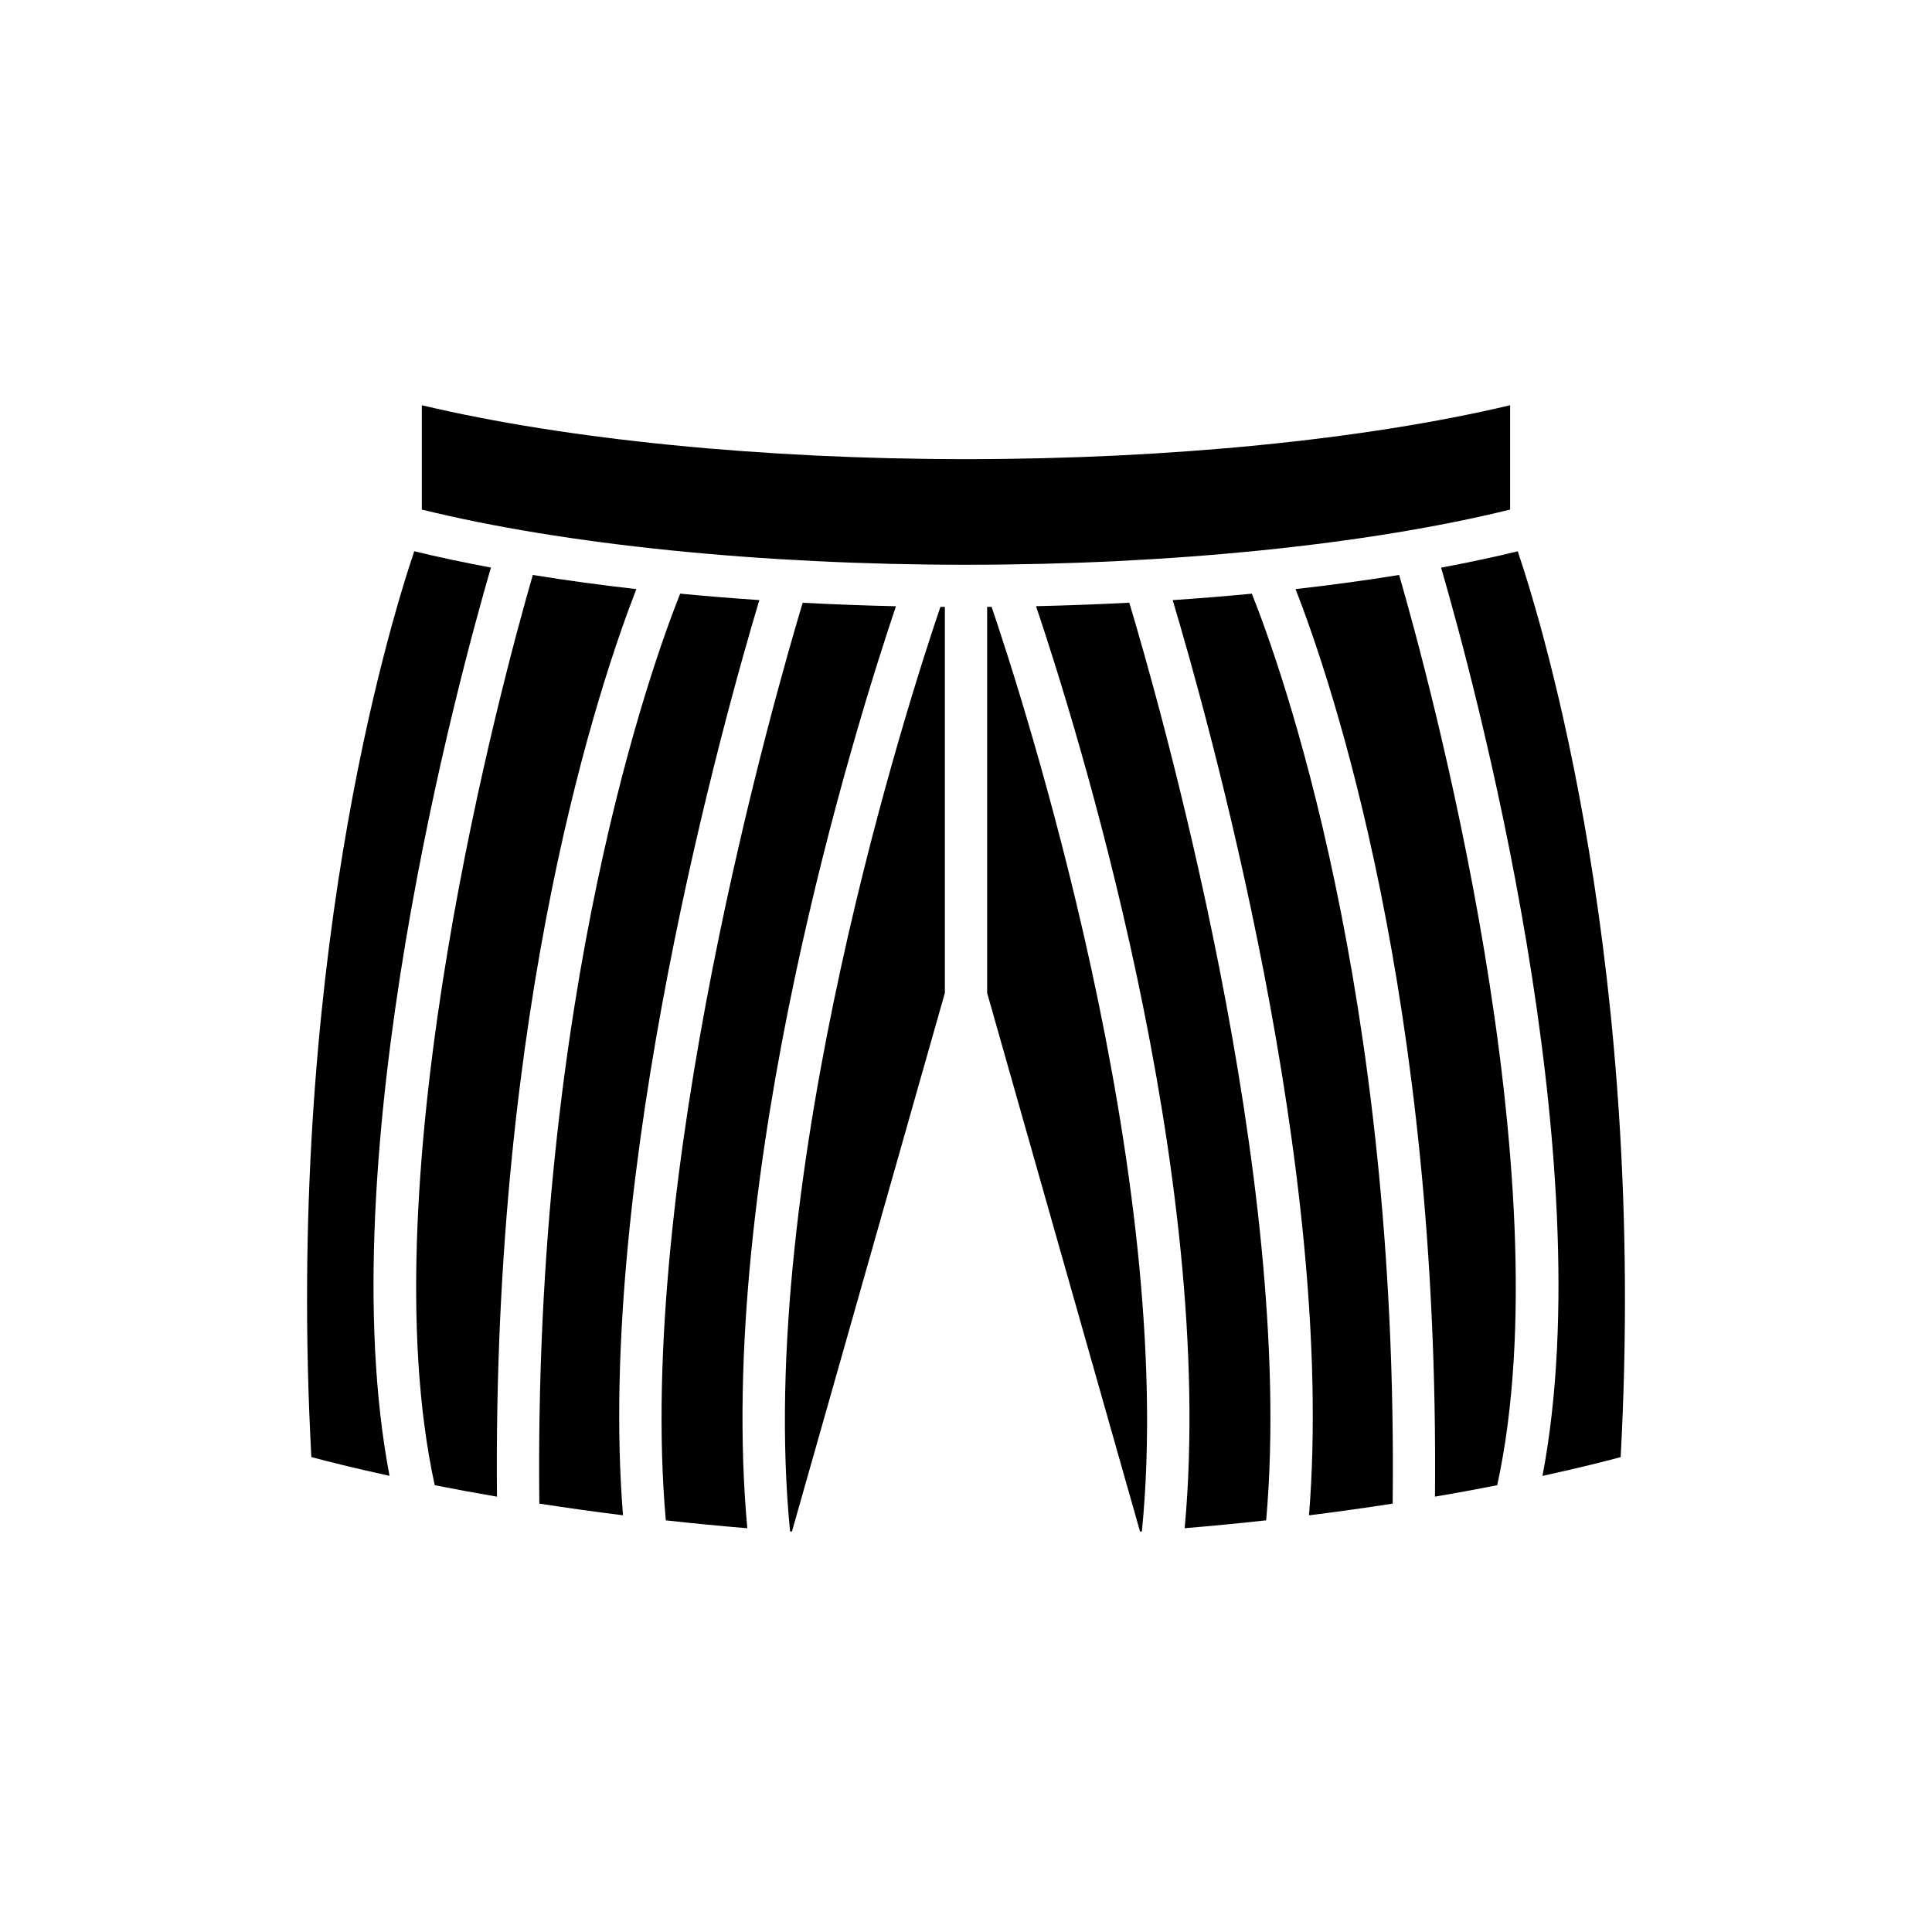 <?xml version="1.0" encoding="UTF-8"?>
<!-- Uploaded to: ICON Repo, www.iconrepo.com, Generator: ICON Repo Mixer Tools -->
<svg fill="#000000" width="800px" height="800px" version="1.1" viewBox="144 144 512 512" xmlns="http://www.w3.org/2000/svg">
 <g>
  <path d="m247.23 535.12c-16.137-84.559 18.332-211.39 26.871-240.71-7.117-1.328-13.934-2.766-20.32-4.324-7.078 20.988-34.254 111.22-27.27 240.05 3.961 1.066 11.035 2.867 20.719 4.977z"/>
  <path d="m259.21 537.6c5.039 0.992 10.539 2.012 16.496 3.031-1.246-131.68 27.516-216.39 36.941-240.51-9.508-1.078-18.695-2.332-27.445-3.75-7.652 26.418-43.93 159.25-25.992 241.23z"/>
  <path d="m286.93 542.47c6.918 1.074 14.324 2.117 22.172 3.098-7.273-90.211 27.098-212.4 36.129-242.54-7.117-0.477-14.117-1.047-20.973-1.707-7.305 18.273-38.898 105.5-37.328 241.14z"/>
  <path d="m320.45 546.91c6.914 0.762 14.102 1.469 21.594 2.09-8.621-93.762 29.008-213.55 39.391-244.34-8.332-0.184-16.582-0.496-24.715-0.922-7.359 24.488-44.273 153.17-36.27 243.18z"/>
  <path d="m353.38 549.85c0.168 0.012 0.324 0.027 0.488 0.035l40.531-142.75v-102.3c-0.395-0.004-0.785-0.004-1.18-0.008-7.891 23.164-49.203 150.44-39.84 245.03z"/>
  <path d="m544.2 279.04v-27.645c-38.387 9.105-90.387 14.285-144.2 14.285s-105.82-5.18-144.21-14.285v27.645c37.773 9.309 89.957 14.629 144.21 14.629 54.246 0 106.43-5.32 144.2-14.629z"/>
  <path d="m405.6 304.83v102.3l40.523 142.75c0.168-0.012 0.324-0.027 0.492-0.039 9.367-94.621-31.949-221.87-39.836-245.03-0.391 0.004-0.785 0.008-1.18 0.012z"/>
  <path d="m418.56 304.65c10.383 30.789 48.012 150.58 39.391 244.34 7.492-0.617 14.68-1.328 21.594-2.09 8.008-90.035-28.91-218.7-36.27-243.18-8.133 0.426-16.379 0.738-24.715 0.922z"/>
  <path d="m513.07 542.47c1.574-135.84-30.016-222.9-37.324-241.14-6.859 0.66-13.859 1.23-20.977 1.707 9.031 30.133 43.406 152.32 36.129 242.54 7.848-0.984 15.258-2.027 22.172-3.102z"/>
  <path d="m487.34 300.12c9.426 24.117 38.188 108.83 36.941 240.51 5.957-1.02 11.457-2.039 16.496-3.031 17.938-81.98-18.344-214.81-25.996-241.23-8.746 1.418-17.934 2.668-27.441 3.75z"/>
  <path d="m525.9 294.42c8.535 29.312 43.004 156.15 26.871 240.71 9.688-2.113 16.758-3.914 20.719-4.981 6.984-128.84-20.191-219.06-27.27-240.05-6.387 1.562-13.199 3-20.32 4.328z"/>
 </g>
</svg>